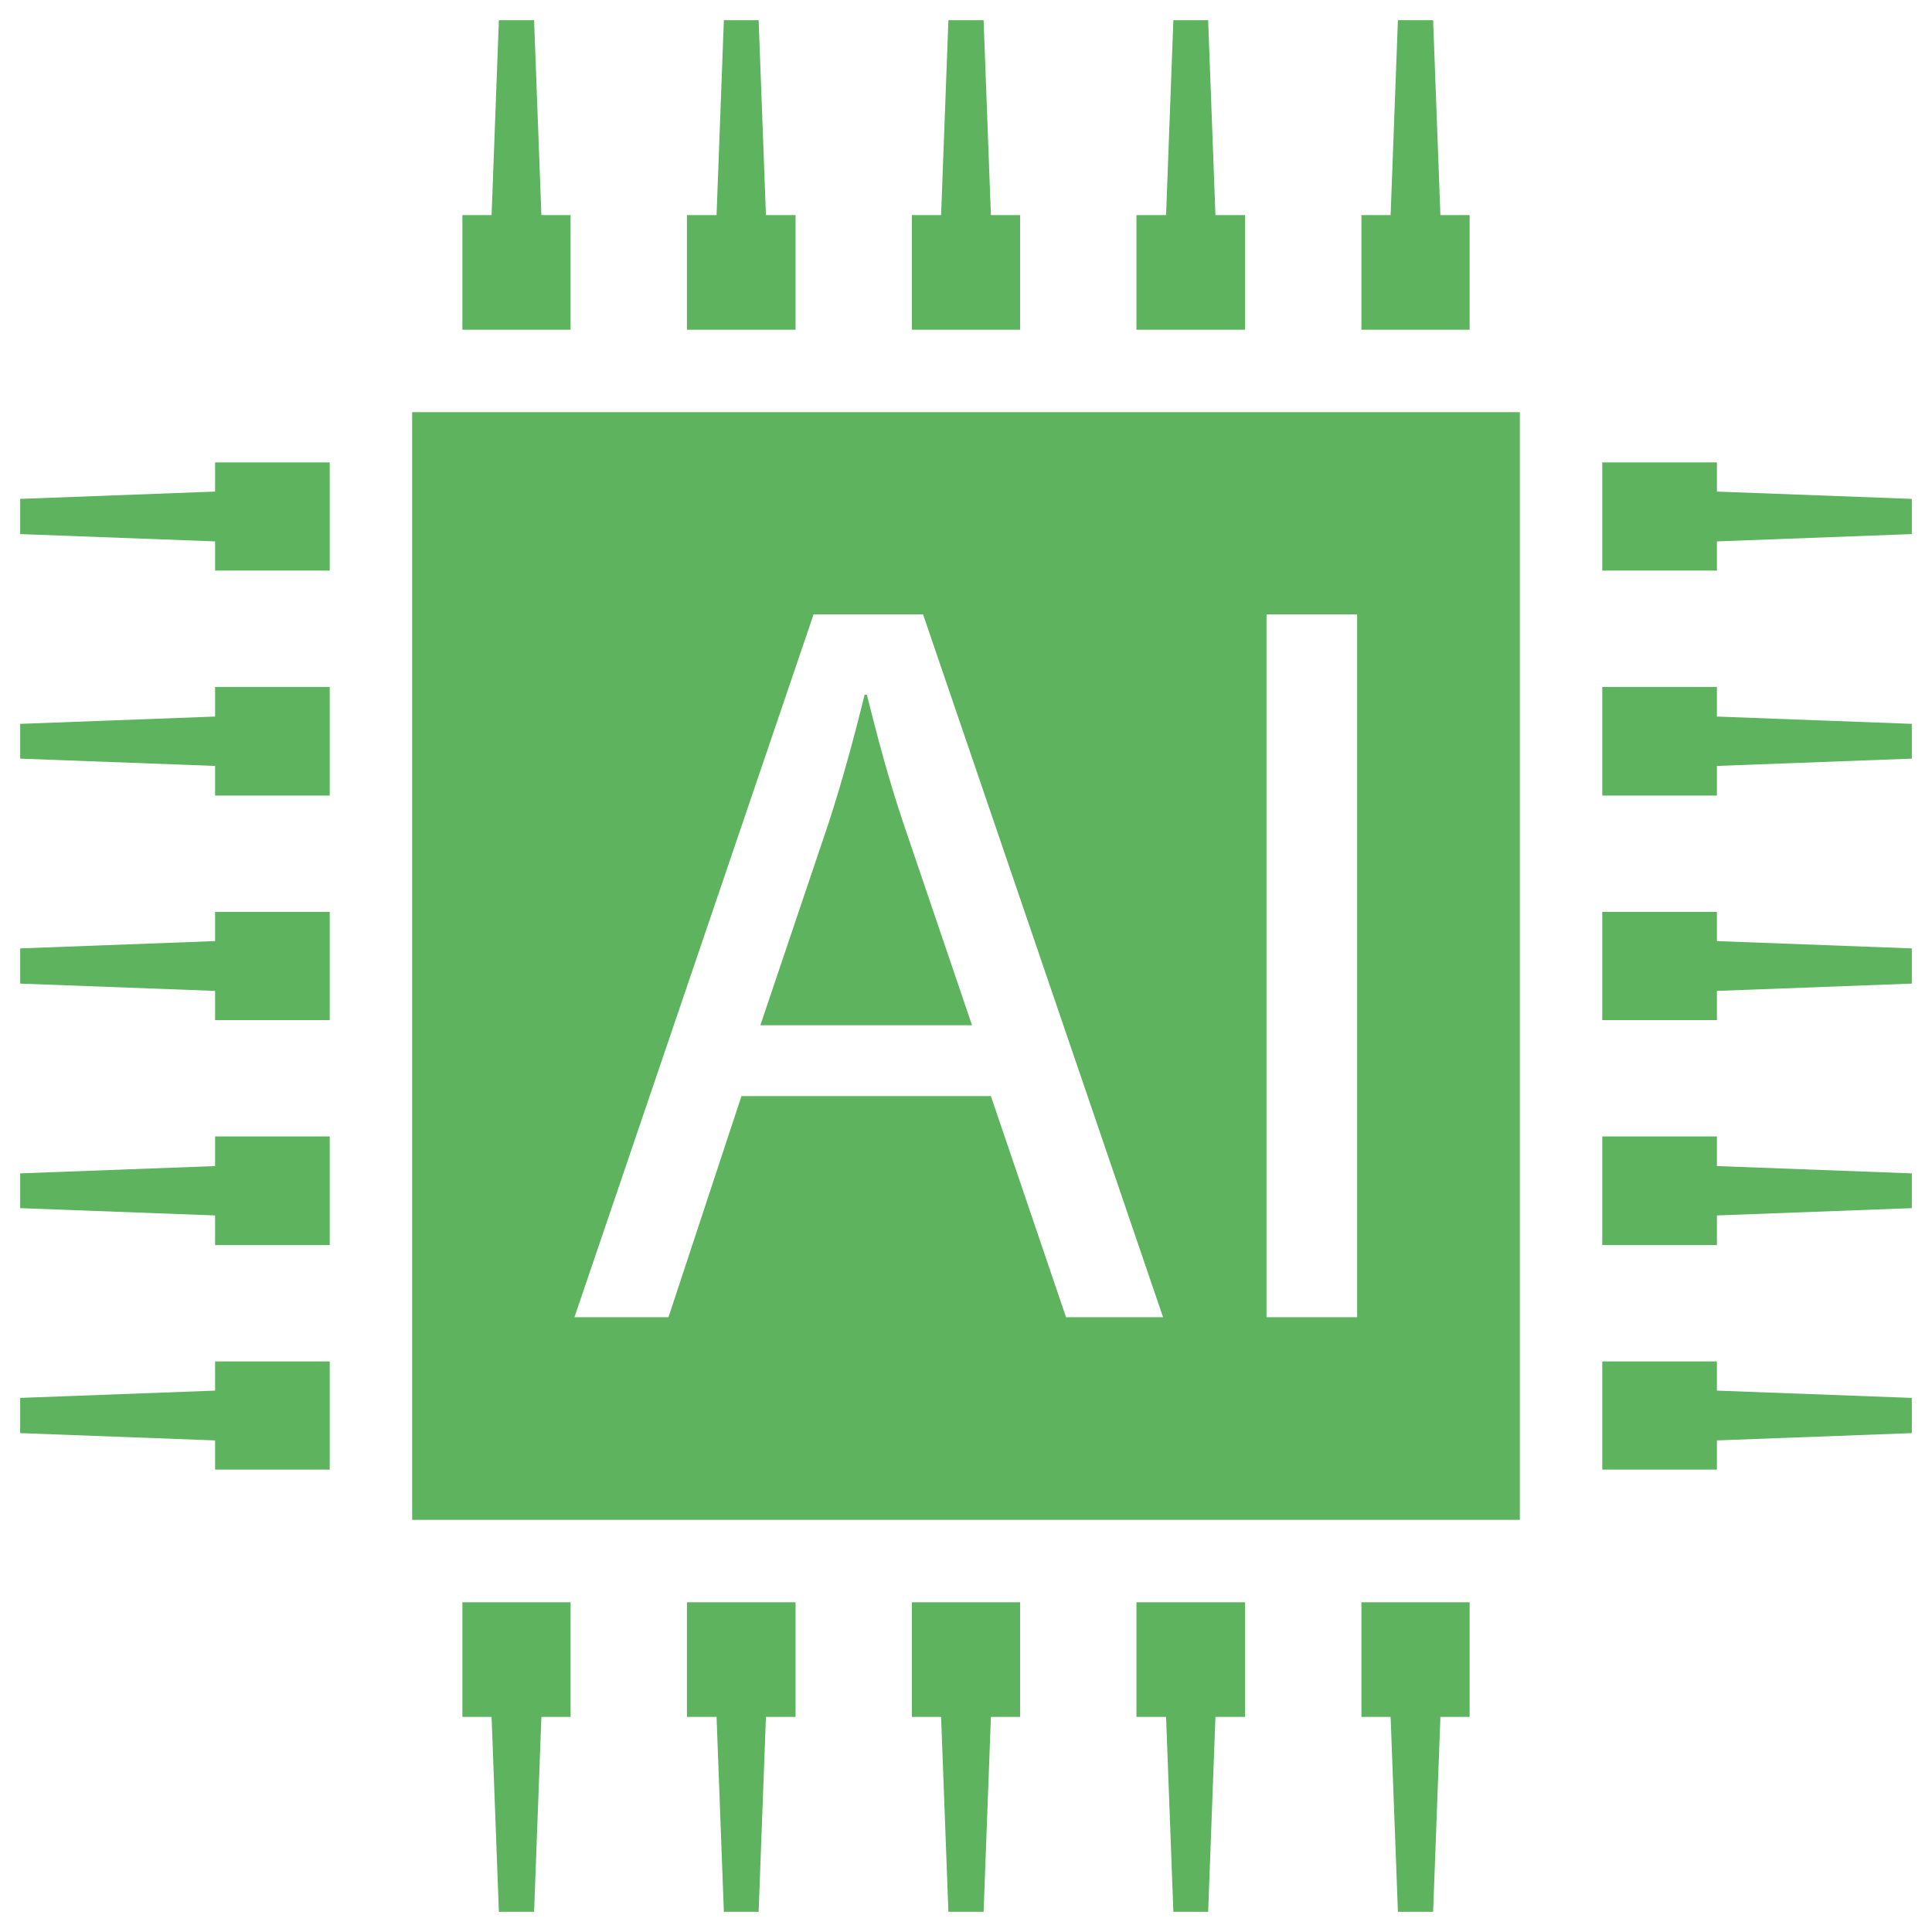 <?xml version="1.0" encoding="utf-8"?>
<!-- Generator: Adobe Illustrator 27.8.1, SVG Export Plug-In . SVG Version: 6.00 Build 0)  -->
<svg version="1.1" id="Layer_1" xmlns="http://www.w3.org/2000/svg" xmlns:xlink="http://www.w3.org/1999/xlink" x="0px" y="0px"
	 viewBox="0 0 45 45" style="enable-background:new 0 0 45 45;" xml:space="preserve">
<style type="text/css">
	.st0{fill:#5DB35E;}
</style>
<g>
	<polygon class="st0" points="13.29,5.01 12.61,5.01 12.44,0.47 11.62,0.47 11.45,5.01 10.77,5.01 10.77,7.68 13.29,7.68 	"/>
	<polygon class="st0" points="18.53,5.01 17.84,5.01 17.67,0.47 16.86,0.47 16.69,5.01 16,5.01 16,7.68 18.53,7.68 	"/>
	<polygon class="st0" points="23.76,5.01 23.08,5.01 22.91,0.47 22.09,0.47 21.92,5.01 21.24,5.01 21.24,7.68 23.76,7.68 	"/>
	<polygon class="st0" points="29,5.01 28.31,5.01 28.14,0.47 27.33,0.47 27.16,5.01 26.47,5.01 26.47,7.68 29,7.68 	"/>
	<polygon class="st0" points="34.23,5.01 33.55,5.01 33.38,0.47 32.56,0.47 32.39,5.01 31.71,5.01 31.71,7.68 34.23,7.68 	"/>
	<polygon class="st0" points="5.01,32.39 0.47,32.56 0.47,33.38 5.01,33.55 5.01,34.23 7.68,34.23 7.68,31.71 5.01,31.71 	"/>
	<polygon class="st0" points="5.01,27.16 0.47,27.33 0.47,28.14 5.01,28.31 5.01,29 7.68,29 7.68,26.47 5.01,26.47 	"/>
	<polygon class="st0" points="5.01,21.92 0.47,22.09 0.47,22.91 5.01,23.08 5.01,23.76 7.68,23.76 7.68,21.24 5.01,21.24 	"/>
	<polygon class="st0" points="5.01,16.69 0.47,16.86 0.47,17.67 5.01,17.84 5.01,18.53 7.68,18.53 7.68,16 5.01,16 	"/>
	<polygon class="st0" points="5.01,11.45 0.47,11.62 0.47,12.44 5.01,12.61 5.01,13.29 7.68,13.29 7.68,10.77 5.01,10.77 	"/>
	<polygon class="st0" points="31.71,39.99 32.39,39.99 32.56,44.53 33.38,44.53 33.55,39.99 34.23,39.99 34.23,37.32 31.71,37.32 	
		"/>
	<polygon class="st0" points="26.47,39.99 27.16,39.99 27.33,44.53 28.14,44.53 28.31,39.99 29,39.99 29,37.32 26.47,37.32 	"/>
	<polygon class="st0" points="21.24,39.99 21.92,39.99 22.09,44.53 22.91,44.53 23.08,39.99 23.76,39.99 23.76,37.32 21.24,37.32 	
		"/>
	<polygon class="st0" points="16,39.99 16.69,39.99 16.86,44.53 17.67,44.53 17.84,39.99 18.53,39.99 18.53,37.32 16,37.32 	"/>
	<polygon class="st0" points="10.77,39.99 11.45,39.99 11.62,44.53 12.44,44.53 12.61,39.99 13.29,39.99 13.29,37.32 10.77,37.32 	
		"/>
	<polygon class="st0" points="39.99,11.45 39.99,10.77 37.32,10.77 37.32,13.29 39.99,13.29 39.99,12.61 44.53,12.44 44.53,11.62 	
		"/>
	<polygon class="st0" points="39.99,16 37.32,16 37.32,18.53 39.99,18.53 39.99,17.84 44.53,17.67 44.53,16.86 39.99,16.69 	"/>
	<polygon class="st0" points="39.99,21.24 37.32,21.24 37.32,23.76 39.99,23.76 39.99,23.08 44.53,22.91 44.53,22.09 39.99,21.92 	
		"/>
	<polygon class="st0" points="39.99,26.47 37.32,26.47 37.32,29 39.99,29 39.99,28.31 44.53,28.14 44.53,27.33 39.99,27.16 	"/>
	<polygon class="st0" points="39.99,31.71 37.32,31.71 37.32,34.23 39.99,34.23 39.99,33.55 44.53,33.38 44.53,32.56 39.99,32.39 	
		"/>
	<path class="st0" d="M21.04,19.17c-0.36-1.07-0.61-2.04-0.85-2.99h-0.05c-0.24,0.97-0.51,1.97-0.83,2.96l-1.6,4.74h4.93
		L21.04,19.17z"/>
	<path class="st0" d="M9.6,35.4H35.4V9.6H9.6V35.4z M29.5,14.31h2.11v16.37H29.5V14.31z M18.95,14.31h2.55l5.59,16.37h-2.26
		l-1.75-5.15h-5.81l-1.7,5.15h-2.19L18.95,14.31z"/>
</g>
</svg>
